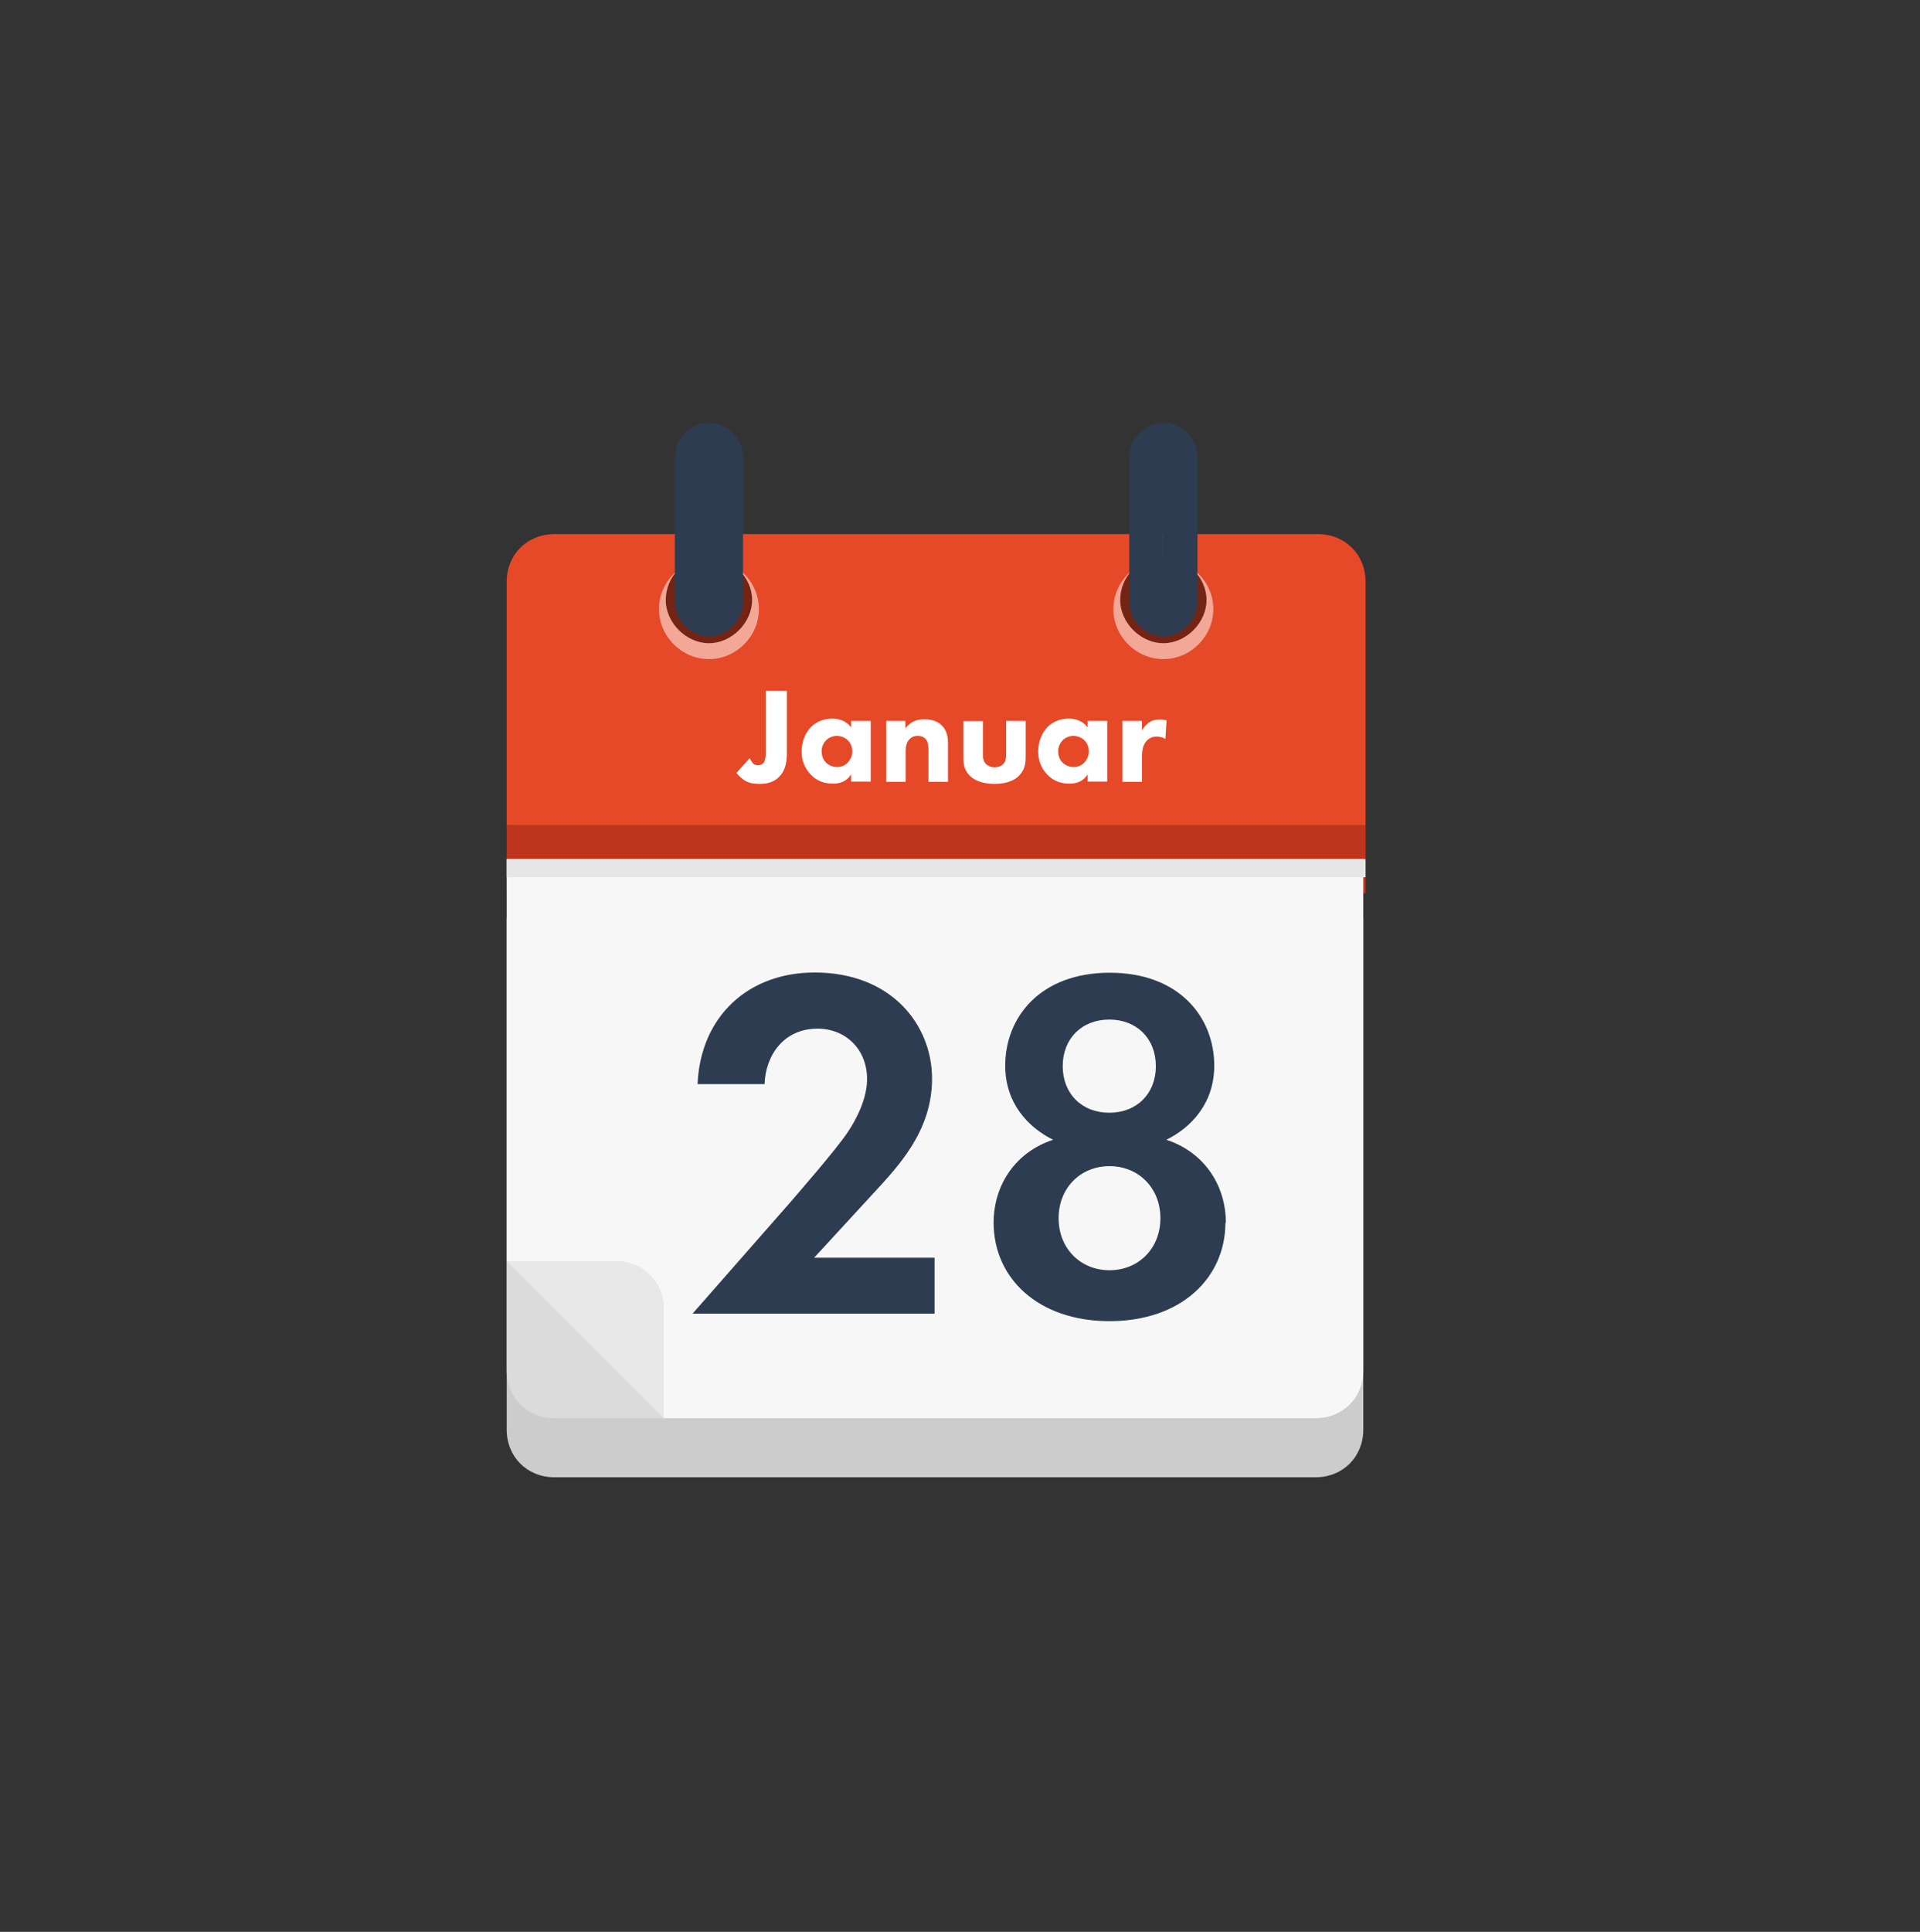 <?xml version="1.0" encoding="UTF-8"?>
<svg id="_x2014_ŽÓť_x5F_5" xmlns="http://www.w3.org/2000/svg" version="1.1" viewBox="0 0 84.5 85">
  <rect x="0" y="0" width="84.5" height="85" fill="#333333" stroke="none"/>
  <!-- Generator: Adobe Illustrator 29.7.1, SVG Export Plug-In . SVG Version: 2.1.1 Build 8)  -->
  <defs>
    <style>
      .st0 {
        fill: #e6e6e6;
      }

      .st1 {
        fill: #dbdbdb;
      }

      .st2 {
        fill: #ccc;
      }

      .st3 {
        fill: #742414;
      }

      .st4, .st5 {
        fill: #fff;
      }

      .st5 {
        fill-opacity: 0;
      }

      .st6 {
        fill: #f3a797;
      }

      .st7 {
        fill: #f7f7f7;
      }

      .st8 {
        fill: #be351e;
      }

      .st9 {
        fill: #e64928;
      }

      .st10 {
        fill: #2d3c50;
      }

      .st11 {
        fill: #e8e8e8;
      }
    </style>
  </defs>
  <path class="st2" d="M24.4,65h33.5c1.2,0,2.1-.9,2.1-2.1v-22.5H22.3v22.5c0,1.2.9,2.1,2.1,2.1Z"/>
  <path class="st9" d="M60.1,25.6c0-1.2-.9-2.1-2.1-2.1H24.4c-1.2,0-2.1.9-2.1,2.1v10.7h37.8s0-10.7,0-10.7Z"/>
  <rect class="st8" x="22.3" y="36.3" width="37.8" height="1.5"/>
  <rect class="st8" x="22.3" y="37.8" width="37.8" height="1.5"/>
  <g>
    <path class="st1" d="M22.3,60.3c0,1.2.9,2.1,2.1,2.1h4.8l-6.9-6.9s0,4.8,0,4.8Z"/>
    <path class="st7" d="M22.3,37.8v17.7h4.8c1.2,0,2.1.9,2.1,2.1v4.8h28.7c1.2,0,2.1-.9,2.1-2.1v-22.5H22.3Z"/>
    <path class="st11" d="M27.1,55.5h-4.8l6.9,6.9v-4.8c0-1.2-.9-2.1-2.1-2.1Z"/>
  </g>
  <rect class="st0" x="22.3" y="37.8" width="37.8" height=".8"/>
  <path class="st6" d="M51.2,24.6c-1.2,0-2.2,1-2.2,2.2s1,2.2,2.2,2.2,2.2-1,2.2-2.2-1-2.2-2.2-2.2Z"/>
  <path class="st6" d="M31.2,24.6c-1.2,0-2.2,1-2.2,2.2s1,2.2,2.2,2.2,2.2-1,2.2-2.2-1-2.2-2.2-2.2Z"/>
  <path class="st3" d="M51.2,24.5c-1.1,0-1.9.9-1.9,1.9s.9,1.9,1.9,1.9,1.9-.9,1.9-1.9-.9-1.9-1.9-1.9Z"/>
  <g>
    <path class="st10" d="M51.2,18.6h0v9.4h0c.8,0,1.5-.7,1.5-1.5v-6.4c0-.8-.7-1.5-1.5-1.5Z"/>
    <path class="st10" d="M51.2,18.6h0c-.8,0-1.5.7-1.5,1.5v6.4c0,.8.7,1.5,1.5,1.5h0v-9.4Z"/>
    <path class="st5" d="M51.2,18.6h0c-.8,0-1.5.7-1.5,1.5v6.4c0,.8.7,1.5,1.5,1.5h0v-9.4Z"/>
  </g>
  <path class="st3" d="M31.2,24.5c-1.1,0-1.9.9-1.9,1.9s.9,1.9,1.9,1.9,1.9-.9,1.9-1.9-.9-1.9-1.9-1.9Z"/>
  <g>
    <path class="st10" d="M31.2,18.6h0v9.4h0c.8,0,1.5-.7,1.5-1.5v-6.4c0-.8-.7-1.5-1.5-1.5Z"/>
    <path class="st10" d="M31.2,18.6h0c-.8,0-1.5.7-1.5,1.5v6.4c0,.8.7,1.5,1.5,1.5h0v-9.4Z"/>
    <path class="st5" d="M31.2,18.6h0c-.8,0-1.5.7-1.5,1.5v6.4c0,.8.7,1.5,1.5,1.5h0v-9.4Z"/>
  </g>
  <g>
    <path class="st4" d="M34.63,30.4v2.72c0,.3-.02.74-.35,1.07-.26.26-.59.3-.85.3-.22,0-.43-.02-.64-.14-.13-.08-.28-.21-.38-.34l.58-.65c.04.07.1.17.14.22.07.07.14.09.23.09.08,0,.15-.02.22-.08.11-.11.12-.31.12-.47v-2.72h.92Z"/>
    <path class="st4" d="M37.46,31.72h.86v2.67h-.86v-.32c-.23.36-.57.41-.79.41-.38,0-.71-.1-1-.41-.28-.3-.39-.65-.39-1,0-.45.17-.83.41-1.08.23-.23.56-.37.93-.37.23,0,.59.05.84.39v-.3ZM36.36,32.57c-.09.09-.2.25-.2.49s.1.4.18.48c.12.13.31.21.51.21.17,0,.34-.07.45-.19.11-.11.21-.28.21-.5,0-.19-.07-.37-.2-.49-.13-.13-.32-.19-.48-.19-.19,0-.36.08-.47.19Z"/>
    <path class="st4" d="M38.99,31.72h.86v.32c.26-.34.58-.39.83-.39.23,0,.54.04.77.27.25.25.27.57.27.79v1.69h-.86v-1.37c0-.17,0-.4-.14-.53-.07-.07-.17-.12-.33-.12-.18,0-.29.07-.36.14-.14.14-.17.34-.17.51v1.37h-.86v-2.67Z"/>
    <path class="st4" d="M43.26,31.72v1.48c0,.12.01.31.15.43.06.05.17.13.36.13.16,0,.29-.05.37-.13.13-.12.14-.3.14-.43v-1.48h.86v1.56c0,.31-.03.59-.3.86-.31.3-.76.35-1.07.35s-.77-.05-1.08-.35c-.25-.24-.29-.51-.29-.8v-1.61h.86Z"/>
    <path class="st4" d="M47.87,31.72h.86v2.67h-.86v-.32c-.23.36-.57.41-.79.41-.38,0-.71-.1-1-.41-.28-.3-.39-.65-.39-1,0-.45.17-.83.41-1.08.23-.23.56-.37.93-.37.23,0,.59.05.84.39v-.3ZM46.77,32.57c-.09.09-.2.25-.2.49s.1.4.18.48c.12.13.31.21.51.21.17,0,.34-.07.45-.19.11-.11.21-.28.21-.5,0-.19-.07-.37-.2-.49-.13-.13-.32-.19-.48-.19-.19,0-.36.08-.47.19Z"/>
    <path class="st4" d="M49.4,31.72h.86v.42c.08-.15.2-.29.34-.37.14-.09.29-.11.46-.11.11,0,.19.01.28.04l-.05.81c-.11-.06-.24-.1-.39-.1-.19,0-.32.07-.43.18-.19.2-.21.49-.21.72v1.09h-.86v-2.67Z"/>
  </g>
  <g>
    <path class="st10" d="M34.79,52.89c.26-.31,1.98-2.27,2.51-3.06.4-.59.86-1.5.86-2.35,0-1.32-.95-2.22-2.18-2.22-1.5,0-2.29,1.19-2.33,2.44h-2.95c.13-2.99,2.24-4.91,5.15-4.91,3.41,0,5.17,2.33,5.17,4.67s-1.52,3.89-2.66,5.13l-2.53,2.75h5.3v2.46h-10.65l4.31-4.91Z"/>
    <path class="st10" d="M53.93,53.8c0,2.42-1.94,4.33-5.1,4.33s-5.1-1.91-5.1-4.33c0-1.69.99-3.12,2.62-3.65-1.12-.55-2.11-1.63-2.11-3.26,0-2.13,1.54-4.09,4.6-4.09s4.6,1.96,4.6,4.09c0,1.63-.99,2.71-2.11,3.26,1.63.53,2.62,1.96,2.62,3.65ZM51.07,53.6c0-1.34-.97-2.29-2.24-2.29s-2.24.95-2.24,2.29.97,2.29,2.24,2.29,2.24-.95,2.24-2.29ZM50.87,46.91c0-1.21-.84-2.05-2.05-2.05s-2.05.84-2.05,2.05.84,2.05,2.05,2.05,2.05-.84,2.05-2.05Z"/>
  </g>
</svg>